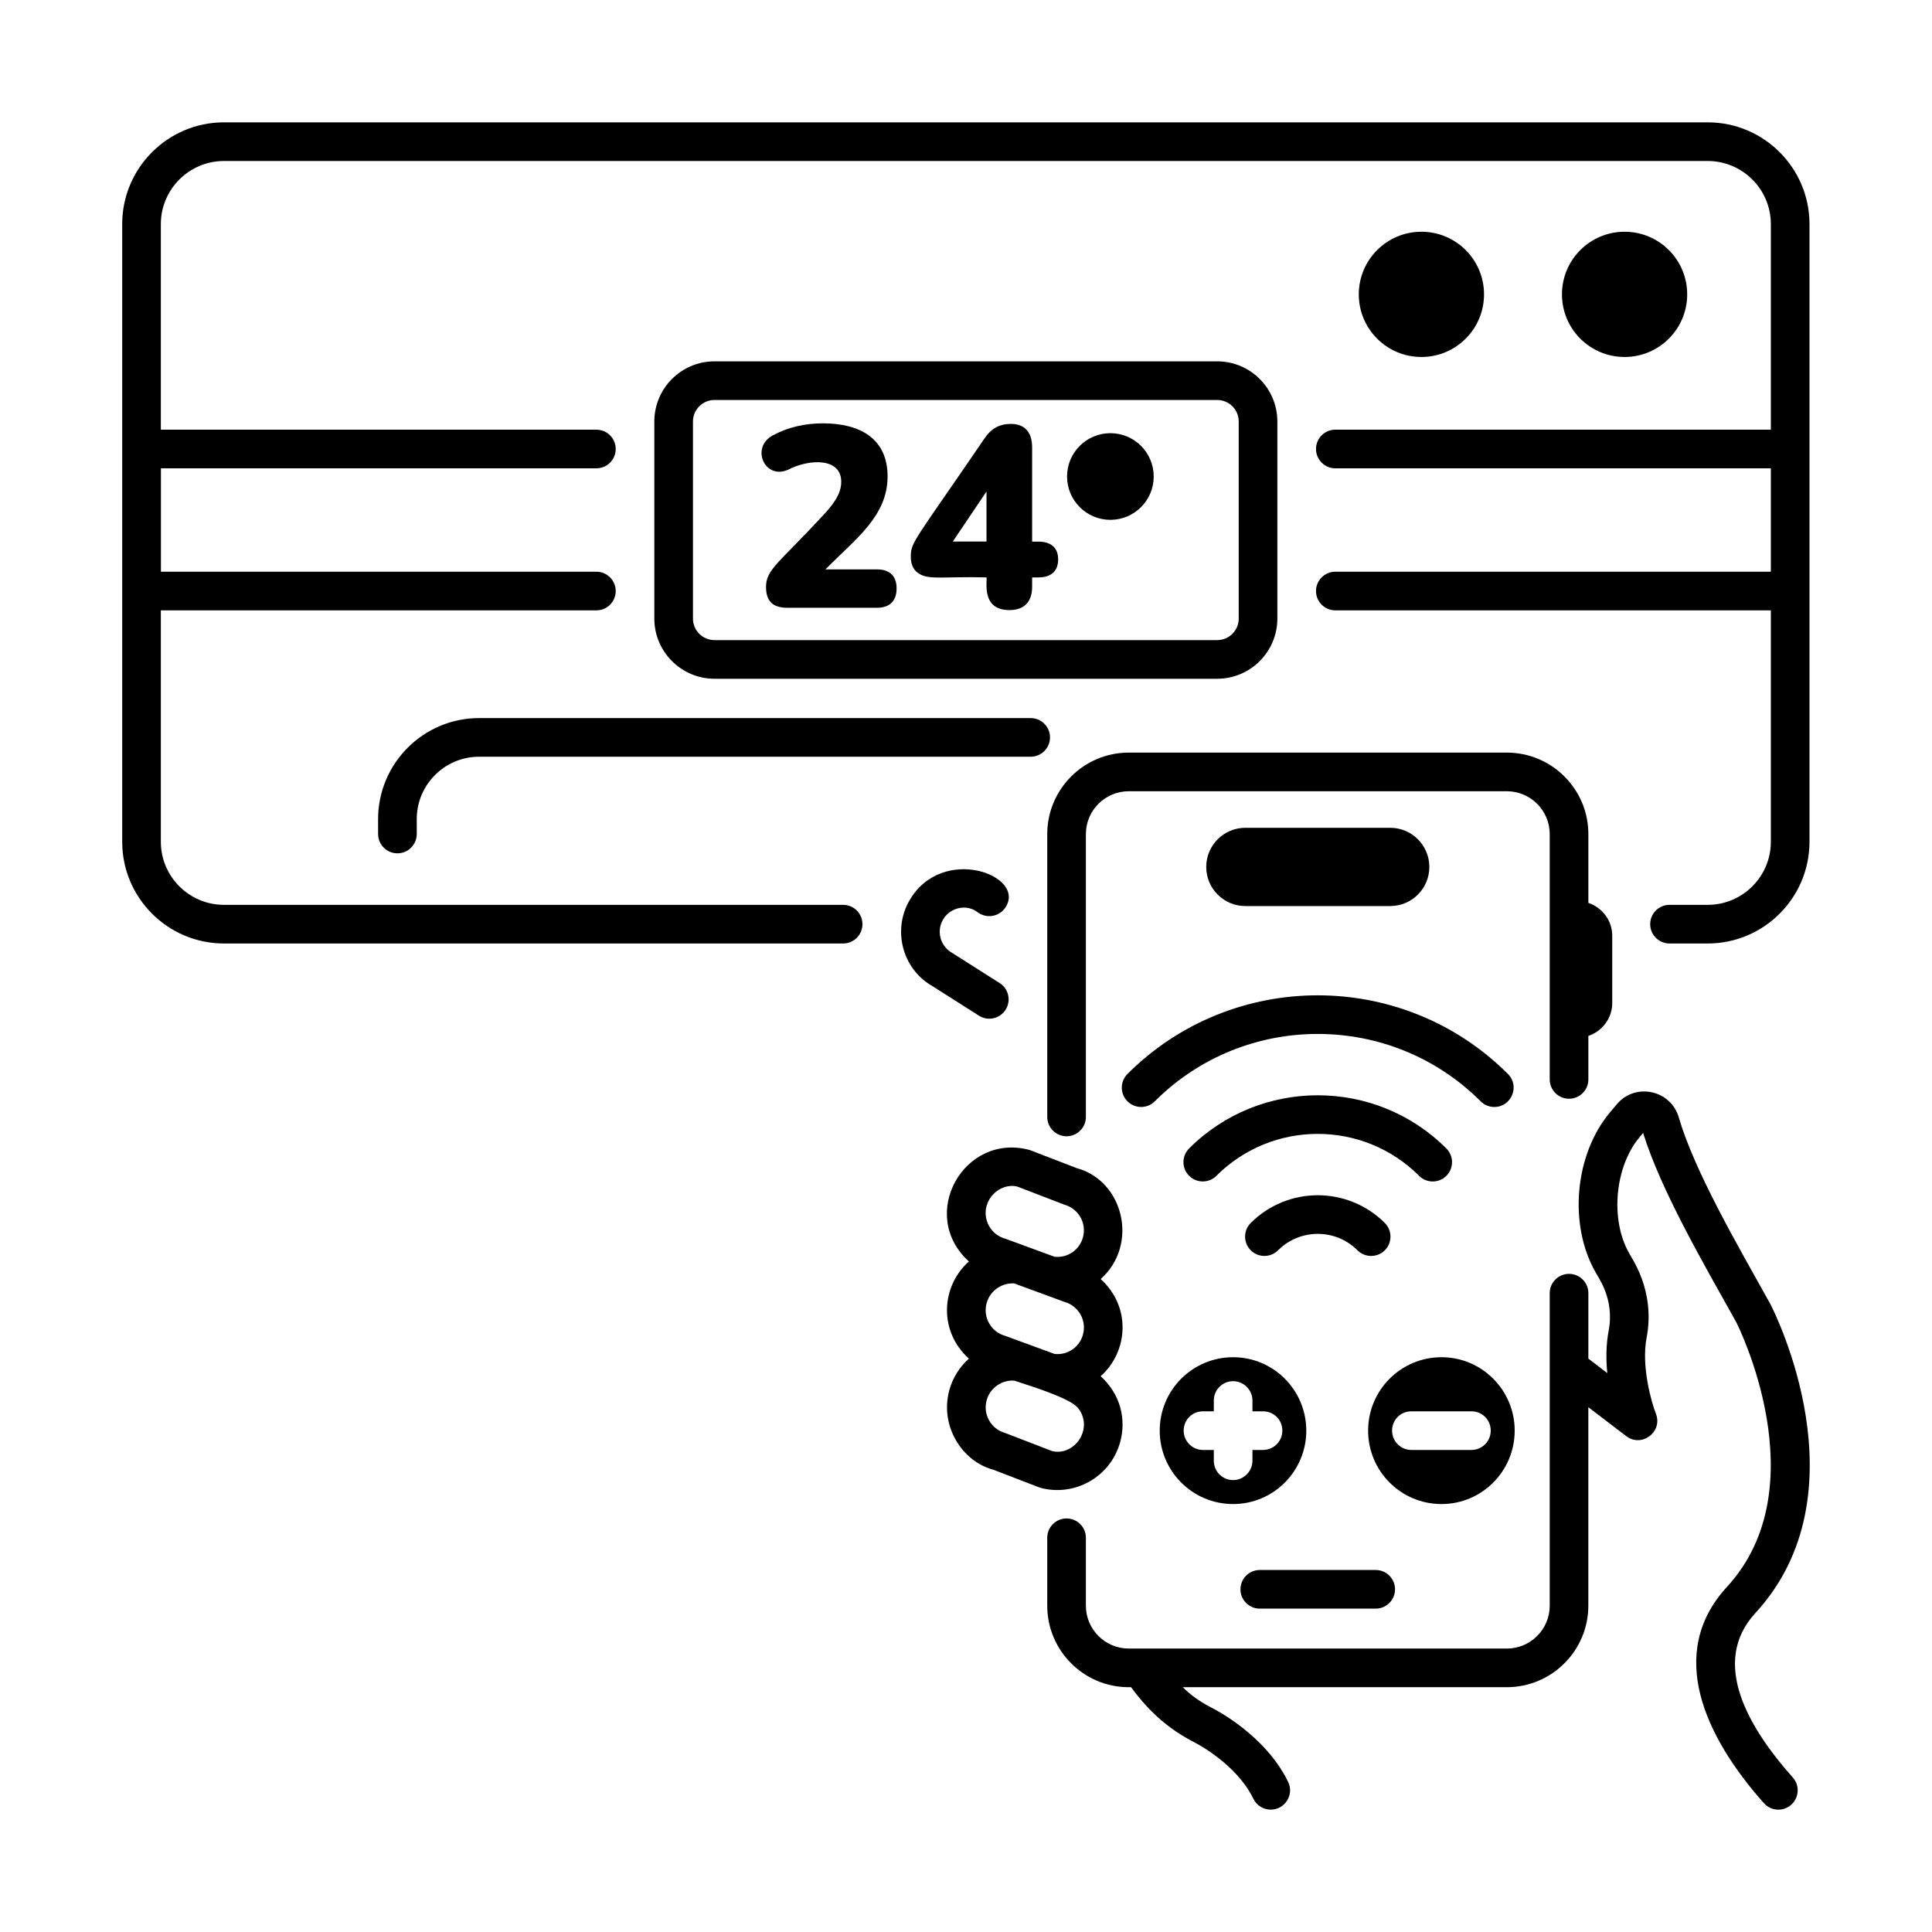 <svg id="Layer_1" enable-background="new 0 0 75 75" viewBox="0 0 75 75" xmlns="http://www.w3.org/2000/svg"><g id="Smart_AC"><path d="m8.694 36.626h24.036c.414 0 .75-.336.75-.75s-.336-.75-.75-.75h-24.036c-1.351 0-2.45-1.099-2.45-2.449v-8.983h16.908c.414 0 .75-.336.75-.75s-.336-.75-.75-.75h-16.905v-4.014h16.905c.414 0 .75-.336.75-.75s-.336-.75-.75-.75h-16.908v-7.98c0-1.351 1.1-2.45 2.45-2.45h57.6c1.351 0 2.45 1.1 2.45 2.45v7.98h-16.907c-.414 0-.75.336-.75.75s.336.75.75.75h16.907v4.014h-16.907c-.414 0-.75.336-.75.75s.336.75.75.75h16.907v8.983c0 1.351-1.1 2.449-2.45 2.449h-1.484c-.414 0-.75.336-.75.75s.336.75.75.75h1.484c2.178 0 3.95-1.771 3.95-3.949-0-3.292-0-24.114 0-23.978 0-2.178-1.772-3.95-3.95-3.95h-57.6c-2.178 0-3.95 1.772-3.95 3.95v23.978c-0 2.178 1.772 3.949 3.95 3.949z"/><path d="m14.678 31.796v.58c0 .414.336.75.75.75s.75-.336.75-.75v-.58c0-1.334 1.086-2.42 2.42-2.42h21.413c.414 0 .75-.336.75-.75s-.336-.75-.75-.75h-21.413c-2.161 0-3.92 1.759-3.92 3.92z"/><path d="m47.252 26.349c1.287 0 2.335-1.048 2.335-2.335v-7.652c0-1.287-1.048-2.335-2.335-2.335h-19.516c-1.287 0-2.335 1.048-2.335 2.335v7.652c0 1.287 1.048 2.335 2.335 2.335zm-20.351-2.335v-7.652c0-.46.375-.835.835-.835h19.516c.46 0 .835.375.835.835v7.652c0 .46-.375.835-.835.835h-19.516c-.46 0-.835-.375-.835-.835z"/><circle cx="63.066" cy="11.427" r="2.431"/><circle cx="55.179" cy="11.427" r="2.431"/><path d="m43.105 20.18c.929 0 1.682-.753 1.682-1.682s-.753-1.682-1.682-1.682c-.929 0-1.682.753-1.682 1.682s.753 1.682 1.682 1.682z"/><path d="m30.596 18.233c.836-.43 2.061-.466 2.061.471 0 .507-.367.94-.721 1.319-1.684 1.825-2.199 2.077-2.199 2.761 0 .573.283.81.83.81h3.479c.5 0 .76-.275.76-.75 0-.481-.265-.74-.76-.74h-2.004c1.182-1.194 2.414-2.07 2.414-3.609 0-1.459-1.057-2.061-2.51-2.061-.687 0-1.352.146-1.95.47-.867.468-.311 1.736.6 1.33z"/><path d="m38.296 22.414c.039.145-.221 1.27.89 1.27.581 0 .881-.328.881-.91v-.359h.239c.524 0 .771-.264.771-.7 0-.473-.303-.69-.771-.69h-.239v-3.66c0-.618-.32-.909-.82-.909-.438 0-.766.167-1.04.58-2.695 3.951-2.85 3.997-2.85 4.569 0 .273.081.477.244.61.403.328.936.154 2.695.2zm0-3.334v1.943h-1.309z"/><path d="m60.91 42.653c.414 0 .75-.336.75-.75v-1.689c.536-.18.927-.682.927-1.278v-2.608c0-.596-.39-1.098-.927-1.278v-2.67c0-1.745-1.42-3.164-3.165-3.164h-14.677c-1.745 0-3.164 1.419-3.164 3.164v10.98c0 .414.336.75.75.75s.75-.336.75-.75v-10.98c0-.918.746-1.664 1.664-1.664h14.677c.918 0 1.665.746 1.665 1.664v9.523c0 .414.336.75.75.75z"/><path d="m48.904 62.447h4.501c.414 0 .75-.336.75-.75s-.336-.75-.75-.75h-4.501c-.414 0-.75.336-.75.75s.336.75.75.75z"/><path d="m41.786 45.342-1.816-.7c-2.552-.689-4.356 2.516-2.358 4.328-1.067.948-1.198 2.686-0 3.773-.362.322-.626.74-.758 1.218-.385 1.405.504 2.772 1.701 3.092l1.814.698c1.32.369 2.74-.397 3.116-1.771.244-.881.013-1.857-.757-2.555 1.064-.947 1.201-2.684 0-3.772 1.486-1.322.904-3.816-.942-4.31zm-3.486 1.472c.001 0 .001-.001.001-.001.153-.556.728-.874 1.199-.748l1.816.7c.548.149.876.718.723 1.272-.133.488-.599.808-1.106.749-.158-.058-2.025-.743-1.909-.7-.562-.156-.874-.732-.725-1.272zm2.634 5.745c-.206-.075-1.506-.552-1.91-.701-.552-.15-.875-.722-.724-1.271.001 0 .001-.001.001-.001.139-.505.619-.797 1.074-.762.129.047 2.067.76 1.942.714.548.149.876.718.723 1.272-.133.488-.599.808-1.106.749zm-.094 3.77-1.815-.699c-.548-.149-.876-.718-.724-1.271.001 0 .001-.001.001-.001.131-.485.597-.797 1.073-.762 2.234.71 2.429.957 2.567 1.199.449.792-.293 1.737-1.103 1.534z"/><path d="m36.152 38.253 1.85 1.175c.357.226.817.113 1.035-.23.223-.35.119-.813-.23-1.035l-1.869-1.187c-.441-.263-.589-.835-.33-1.277.258-.444.83-.591 1.241-.354l.142.094c.347.23.812.134 1.039-.211.826-1.244-2.442-2.465-3.717-.286-.674 1.151-.289 2.643.84 3.313z"/><path d="m65.172 43.378c-.316-1.072-1.692-1.361-2.406-.512l-.262.311c-1.377 1.633-1.623 4.363-.562 6.216.056.142.748.994.507 2.26-.106.554-.105 1.125-.054 1.65l-.735-.562v-2.54c0-.414-.336-.75-.75-.75s-.75.336-.75.75v12.132c0 .918-.747 1.664-1.665 1.664h-14.677c-.918 0-1.664-.746-1.664-1.664v-2.637c0-.414-.336-.75-.75-.75s-.75.336-.75.75v2.637c0 1.745 1.419 3.164 3.164 3.164h.091c.678.927 1.434 1.615 2.459 2.142.016.008 1.621.815 2.287 2.188.13.268.397.423.676.423.547 0 .917-.576.674-1.077-.896-1.847-2.892-2.839-2.962-2.874-.721-.371-1.026-.71-1.128-.802h12.579c1.745 0 3.165-1.419 3.165-3.164v-7.706l1.47 1.123c.597.459 1.429-.162 1.154-.868-.173-.442-.574-1.836-.362-2.947.357-1.862-.62-3.138-.678-3.287-.743-1.298-.558-3.36.406-4.504l.137-.162c.696 2.233 2.326 5.035 3.617 7.349.033.063 3.224 6.38-.367 10.277-2.353 2.564-.864 5.801 1.439 8.391.276.311.75.337 1.059.062.31-.275.338-.749.062-1.059-1.72-1.934-3.215-4.464-1.456-6.379 4.292-4.66.749-11.684.585-12.001-1.336-2.394-2.945-5.17-3.555-7.244z"/><path d="m53.968 35.173c.839 0 1.519-.68 1.519-1.519s-.68-1.519-1.519-1.519h-5.623c-.839 0-1.519.68-1.519 1.519s.68 1.519 1.519 1.519z"/><path d="m47.87 58.387c1.57 0 2.84-1.28 2.84-2.85 0-1.57-1.27-2.85-2.84-2.85-1.58 0-2.85 1.28-2.85 2.85 0 1.57 1.27 2.85 2.85 2.85zm-1.17-3.6h.42v-.42c0-.41.33-.75.75-.75.41 0 .75.34.75.75v.42h.41c.42 0 .75.33.75.75 0 .41-.33.75-.75.75h-.41v.42c0 .41-.34.75-.75.75-.42 0-.75-.34-.75-.75v-.42h-.42c-.42 0-.75-.34-.75-.75 0-.42.33-.75.75-.75z"/><path d="m58.8 55.537c0-1.57-1.27-2.85-2.84-2.85-1.58 0-2.85 1.28-2.85 2.85 0 1.57 1.27 2.85 2.85 2.85 1.57 0 2.84-1.28 2.84-2.85zm-4.76 0c0-.42.33-.75.75-.75h2.33c.42 0 .75.33.75.75 0 .41-.33.75-.75.75h-2.33c-.42 0-.75-.34-.75-.75z"/><path d="m44.83 42.752c3.485-3.485 9.16-3.488 12.649.001.146.146.338.22.53.22.661 0 1.005-.805.53-1.28-4.072-4.072-10.698-4.073-14.771-.001-.293.293-.293.768 0 1.061s.768.293 1.061-0z"/><path d="m56.148 45.645c.293-.293.293-.768 0-1.061-2.754-2.754-7.235-2.753-9.987-.001-.293.293-.293.768 0 1.061s.768.293 1.061 0c2.167-2.168 5.695-2.17 7.866.001.293.293.768.293 1.061 0z"/><path d="m48.554 47.475c-.293.293-.293.768 0 1.061.293.293.768.293 1.061 0 .849-.849 2.231-.851 3.082 0 .294.294.769.292 1.061 0 .293-.293.293-.768 0-1.061-1.437-1.435-3.771-1.433-5.203 0z"/></g></svg>